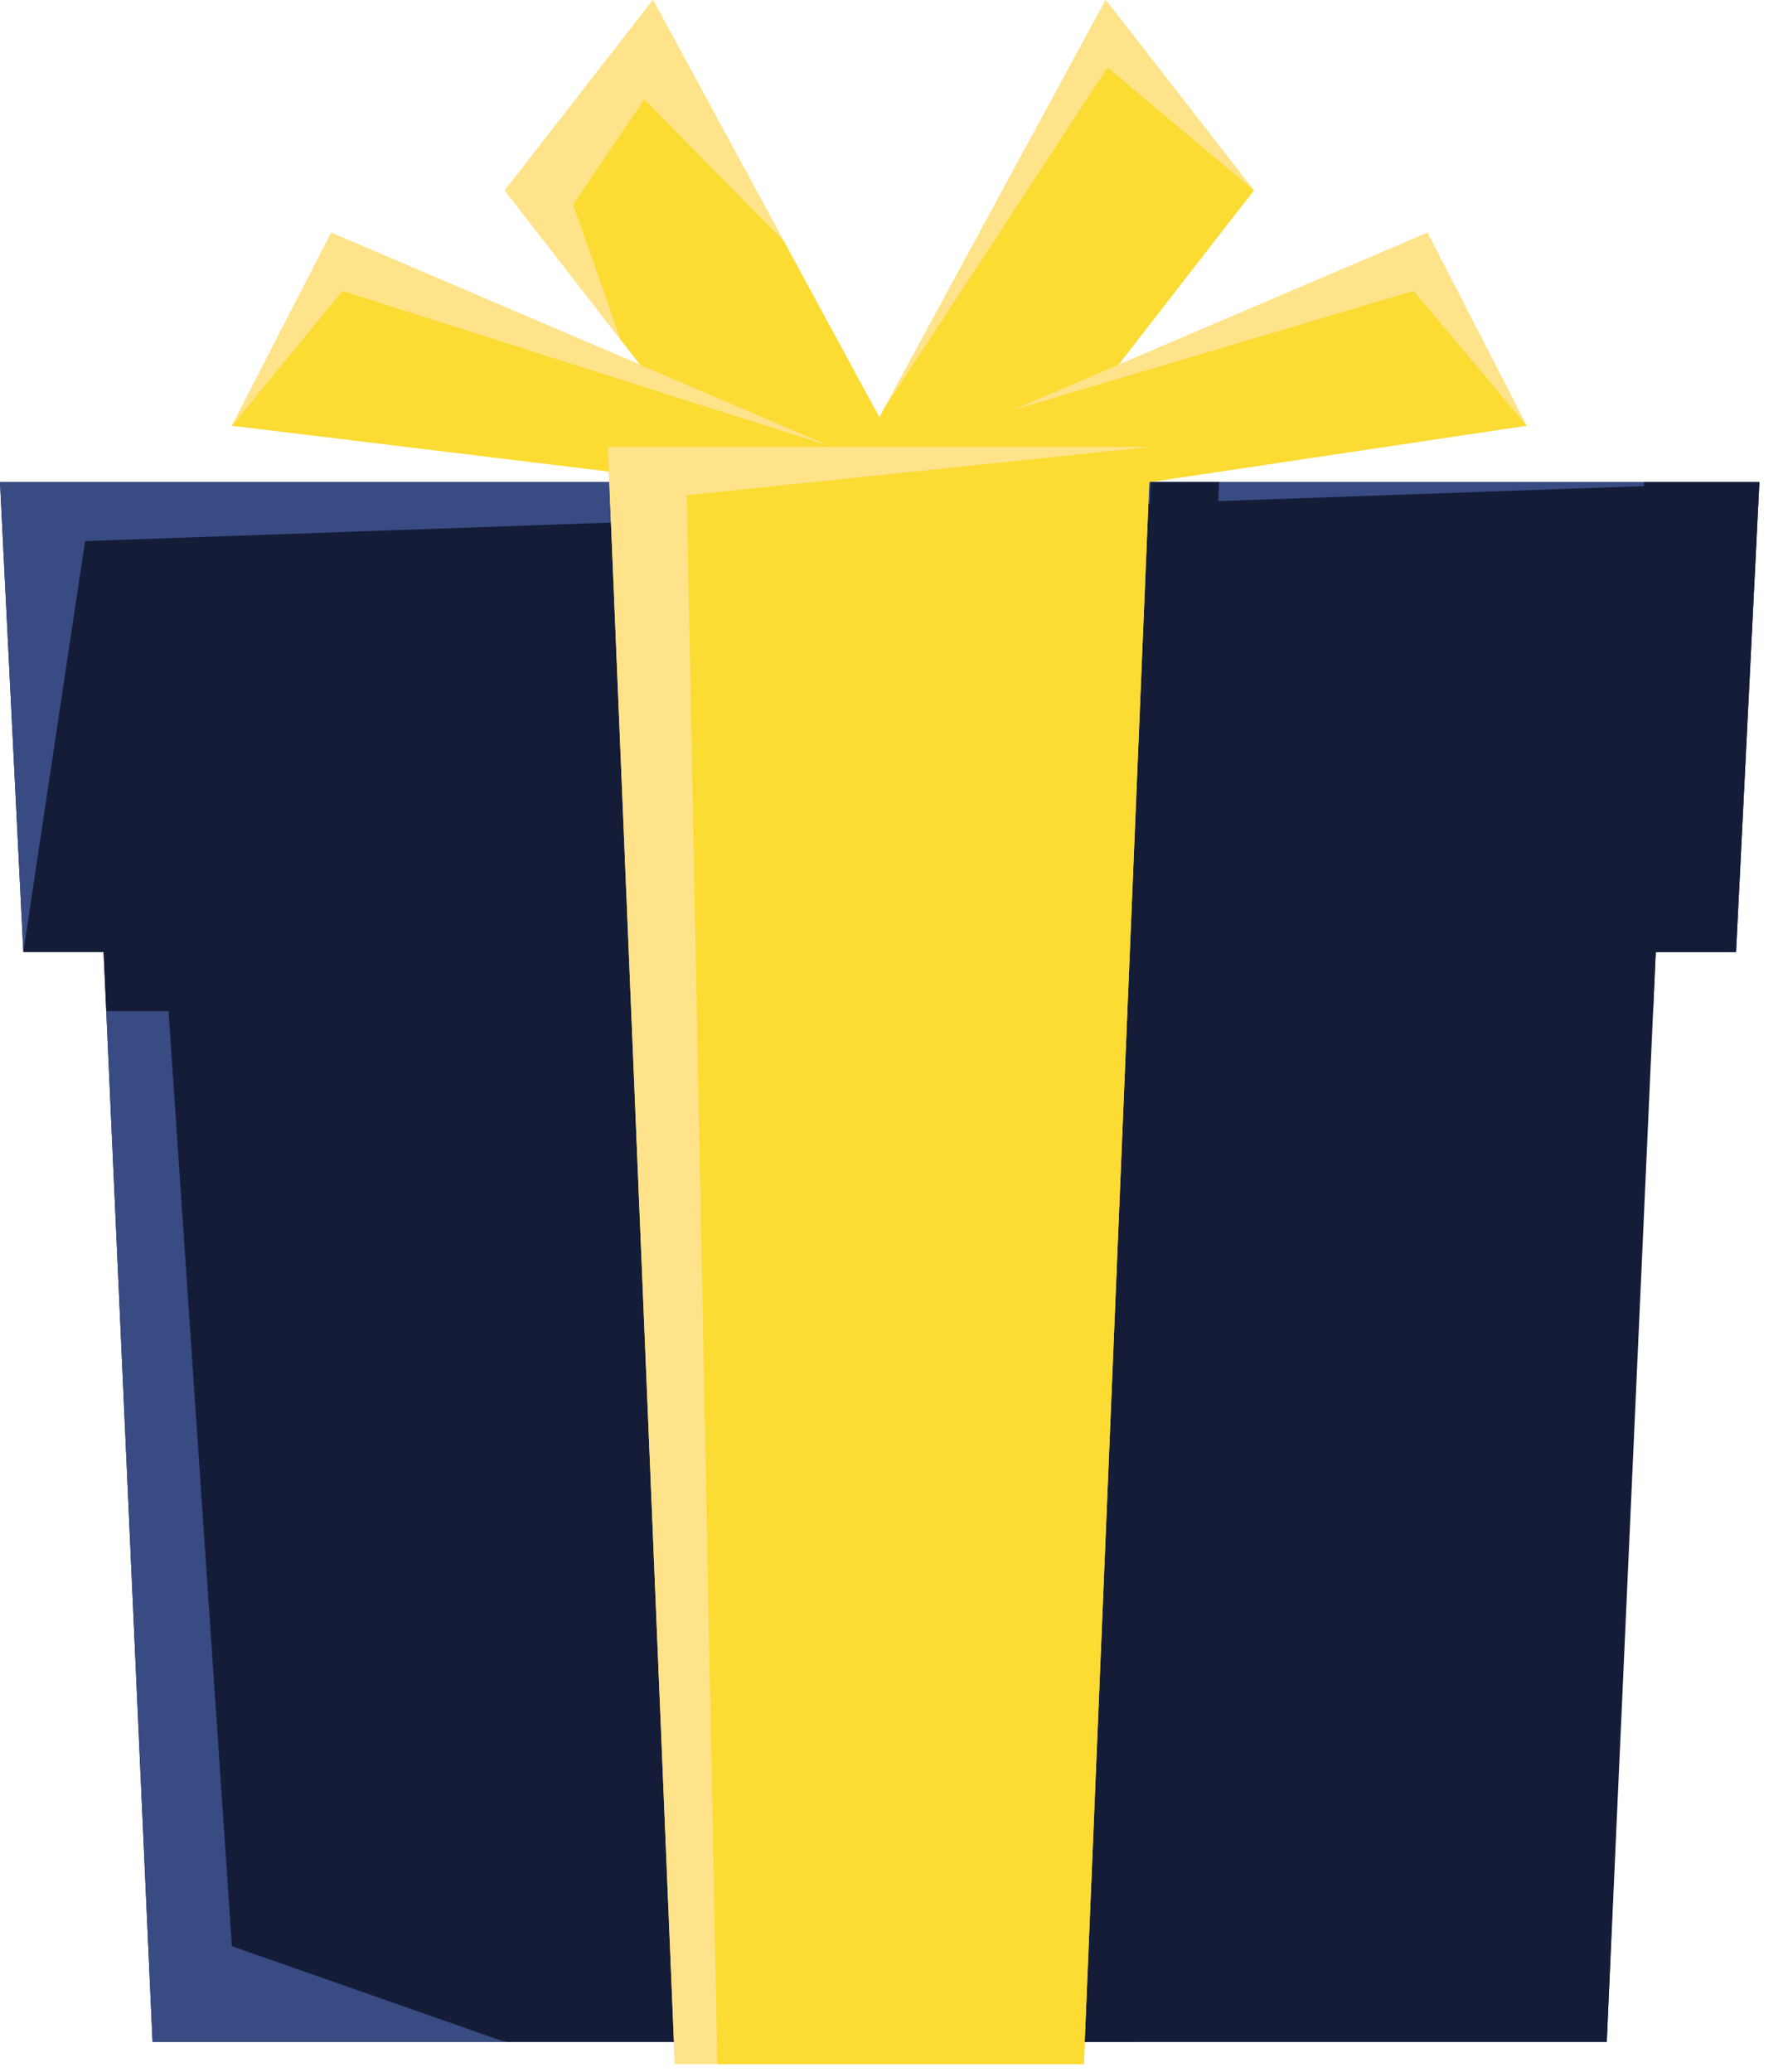 <svg width="74" height="86" viewBox="0 0 74 86" fill="none" xmlns="http://www.w3.org/2000/svg">
<path d="M37.95 20.004L13.746 9.66L9.625 17.669L30.342 20.004H37.95Z" fill="#FCDB33"/>
<path d="M30.342 20.004L20.951 7.903L27.099 0L37.951 20.004H30.342Z" fill="#FCDB33"/>
<path d="M35.038 20.004L59.243 9.66L63.361 17.669L42.645 20.004H35.038Z" fill="#FCDB33"/>
<path d="M42.645 20.004L52.038 7.903L45.89 0L35.038 20.004H42.645Z" fill="#FCDB33"/>
<path d="M9.625 17.669L14.215 12.073L34.538 18.547L13.746 9.66L9.625 17.669Z" fill="#FFE38A"/>
<path d="M20.951 7.903L27.099 0L32.524 10.003L26.737 4.123L23.787 8.494L25.761 14.104L20.951 7.903Z" fill="#FFE38A"/>
<path d="M36.657 17.022L45.89 0L52.038 7.903L45.966 2.797L36.657 17.022Z" fill="#FFE38A"/>
<path d="M42.017 17.022L57.688 10.323L59.243 9.66L63.361 17.669L58.667 12.073L42.017 17.022Z" fill="#FFE38A"/>
<g style="mix-blend-mode:multiply">
<path d="M9.625 17.669L38.766 21.212L34.538 18.547L29.772 17.029L23.787 17.669H9.625Z" fill="#FCDB33"/>
</g>
<g style="mix-blend-mode:multiply">
<path d="M32.524 10.003L37.158 18.547H34.538L26.737 15.213L25.761 14.104L29.772 15.517L34.538 17.022L32.524 10.003Z" fill="#FCDB33"/>
</g>
<g style="mix-blend-mode:multiply">
<path d="M52.038 7.903L46.444 14.988L38.766 18.411L37.157 18.547L36.657 17.022L38.455 14.275L37.95 17.022L45.019 14.275L52.038 7.903Z" fill="#FCDB33"/>
</g>
<g style="mix-blend-mode:multiply">
<path d="M63.361 17.669L47.759 20.004L38.766 18.411L42.017 17.022L44.347 17.813L50.598 18.514L63.361 17.669Z" fill="#FCDB33"/>
</g>
<path d="M69.489 22.456L68.609 41.964L66.686 84.737H6.331L4.411 41.964L3.531 22.456H69.489Z" fill="#141C38"/>
<g style="mix-blend-mode:multiply">
<path d="M69.489 22.456L68.609 41.964H4.411L3.531 22.456H69.489Z" fill="#141C38"/>
</g>
<path d="M72.051 39.513H0.969L0 20.004H73.02L72.051 39.513Z" fill="#141C38"/>
<path d="M0.969 39.513L0 20.004H73.02L3.531 22.456L0.969 39.513Z" fill="#384B82"/>
<path d="M4.411 41.964L6.331 84.737H20.951L9.625 80.768L6.995 41.964H4.411Z" fill="#384B82"/>
<g style="mix-blend-mode:multiply">
<path d="M72.051 39.513L73.02 20.006H68.223C68.223 20.006 69.322 30.547 67.504 34.145C65.639 37.837 61.987 39.513 61.987 39.513H72.049H72.051Z" fill="#141C38"/>
</g>
<g style="mix-blend-mode:multiply">
<path d="M68.609 39.513L66.686 84.737H20.951C20.951 84.737 48.76 78.671 54.919 70.59C64.299 58.288 63.361 39.513 63.361 39.513H68.609Z" fill="#141C38"/>
</g>
<g style="mix-blend-mode:multiply">
<path d="M47.759 20.004H50.598L47.163 84.737H45.019L47.759 20.004Z" fill="#141C38"/>
</g>
<path d="M44.981 85.662H28.008L25.227 18.547H47.759L44.981 85.662Z" fill="#FCDB33"/>
<path d="M25.227 18.547H47.759L28.504 20.552L29.772 85.662H28.008L25.227 18.547Z" fill="#FFE38A"/>
<g style="mix-blend-mode:multiply">
<path d="M44.981 85.662L47.759 18.547L42.156 82.825L29.772 85.662H44.981Z" fill="#FCDB33"/>
</g>
</svg>
